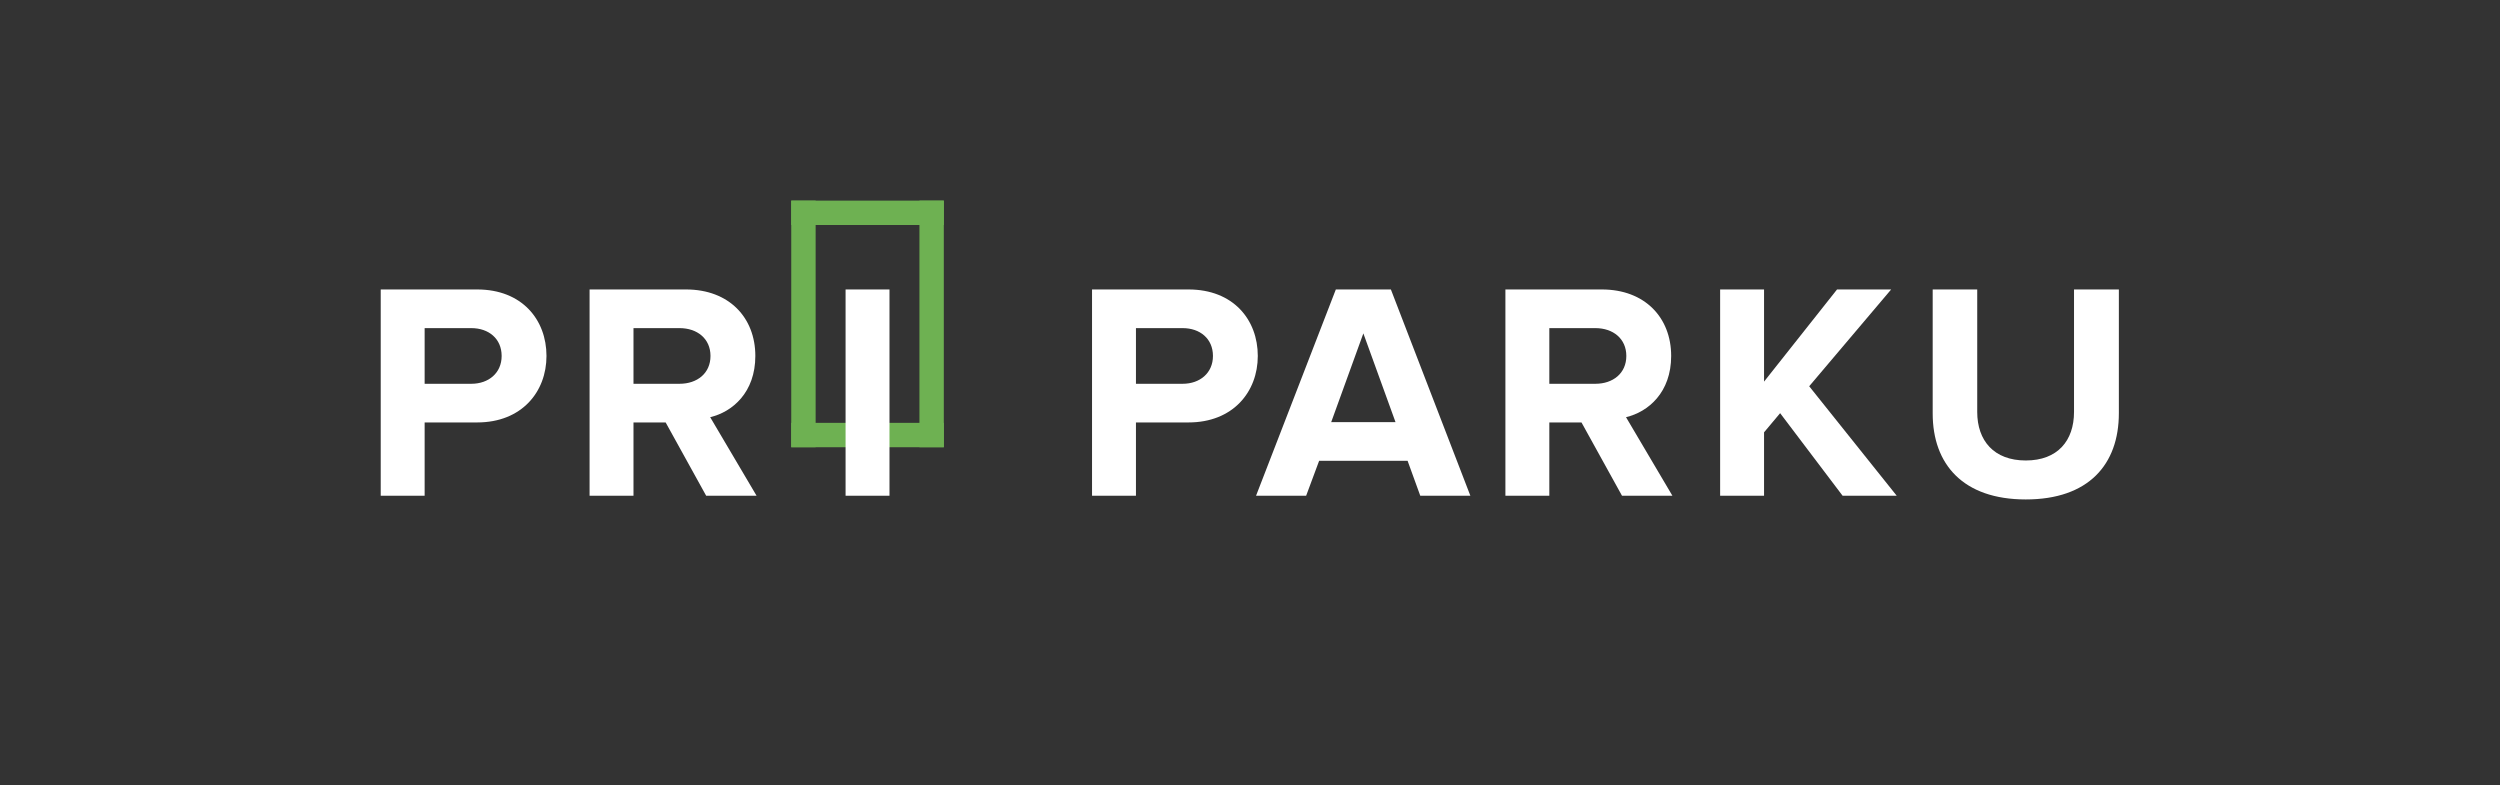 <?xml version="1.0" encoding="UTF-8" standalone="no"?><!DOCTYPE svg PUBLIC "-//W3C//DTD SVG 1.1//EN" "http://www.w3.org/Graphics/SVG/1.1/DTD/svg11.dtd"><svg width="100%" height="100%" viewBox="0 0 1773 557" version="1.1" xmlns="http://www.w3.org/2000/svg" xmlns:xlink="http://www.w3.org/1999/xlink" xml:space="preserve" xmlns:serif="http://www.serif.com/" style="fill-rule:evenodd;clip-rule:evenodd;stroke-linejoin:round;stroke-miterlimit:2;"><rect x="0" y="0" width="1773" height="557" fill="#333333" stroke="none"/><rect id="logo_pri_parku_inverted" x="0.634" y="0.783" width="1771.65" height="555.294" style="fill:none;"/><path d="M301.153,351.575l0,-51.98l37.285,0c31.583,0 49.129,-21.713 49.129,-47.154c-0,-25.661 -17.327,-47.155 -49.129,-47.155l-68.429,0l0,146.289l31.144,-0Zm33.118,-79.395l-33.118,-0l0,-39.478l33.118,-0c12.282,-0 21.494,7.457 21.494,19.739c-0,12.063 -9.212,19.739 -21.494,19.739Z" style="fill:#fff;fill-rule:nonzero;"/><path d="M536.56,351.575l-32.898,-55.708c15.791,-3.729 32.021,-17.546 32.021,-43.426c0,-27.196 -18.642,-47.155 -49.128,-47.155l-68.429,0l-0,146.289l31.144,-0l-0,-51.98l22.809,0l28.732,51.98l35.749,-0Zm-54.611,-79.395l-32.679,-0l-0,-39.478l32.679,-0c12.501,-0 21.932,7.457 21.932,19.739c0,12.282 -9.431,19.739 -21.932,19.739Z" style="fill:#fff;fill-rule:nonzero;"/><path d="M805.614,351.575l-0,-51.98l37.284,0c31.583,0 49.129,-21.713 49.129,-47.154c-0,-25.661 -17.327,-47.155 -49.129,-47.155l-68.428,0l-0,146.289l31.144,-0Zm33.117,-79.395l-33.117,-0l-0,-39.478l33.117,-0c12.282,-0 21.494,7.457 21.494,19.739c0,12.063 -9.212,19.739 -21.494,19.739Z" style="fill:#fff;fill-rule:nonzero;"/><path d="M1042.78,351.575l-56.366,-146.289l-39.039,0l-56.586,146.289l35.531,-0l9.211,-24.784l62.727,0l8.992,24.784l35.53,-0Zm-53.076,-52.199l-45.619,-0l22.809,-62.946l22.81,62.946Z" style="fill:#fff;fill-rule:nonzero;"/><path d="M1186.07,351.575l-32.899,-55.708c15.791,-3.729 32.021,-17.546 32.021,-43.426c0,-27.196 -18.642,-47.155 -49.128,-47.155l-68.429,0l0,146.289l31.144,-0l0,-51.98l22.81,0l28.731,51.98l35.75,-0Zm-54.612,-79.395l-32.679,-0l0,-39.478l32.679,-0c12.502,-0 21.932,7.457 21.932,19.739c0,12.282 -9.43,19.739 -21.932,19.739Z" style="fill:#fff;fill-rule:nonzero;"/><path d="M1345.15,351.575l-62.068,-77.641l58.12,-68.648l-38.381,0l-51.76,65.359l-0,-65.359l-31.144,0l-0,146.289l31.144,-0l-0,-44.961l11.404,-13.598l44.304,58.559l38.381,-0Z" style="fill:#fff;fill-rule:nonzero;"/><path d="M1436.68,354.207c44.523,-0 66.017,-24.784 66.017,-61.191l-0,-87.73l-31.802,0l-0,86.852c-0,20.397 -11.624,34.434 -34.215,34.434c-22.59,0 -34.433,-14.037 -34.433,-34.434l-0,-86.852l-31.583,0l0,87.949c0,35.969 21.494,60.972 66.016,60.972Z" style="fill:#fff;fill-rule:nonzero;"/><rect x="652.066" y="142.283" width="17.287" height="174.887" style="fill:#6eb152;fill-rule:nonzero;"/><rect x="561.156" y="142.283" width="17.287" height="174.887" style="fill:#6eb152;fill-rule:nonzero;"/><path d="M561.156,159.57l108.197,0l-0,-17.287l-108.197,-0l-0,17.287Z" style="fill:#6eb152;fill-rule:nonzero;"/><path d="M561.156,317.17l108.197,0l-0,-17.287l-108.197,-0l-0,17.287Z" style="fill:#6eb152;fill-rule:nonzero;"/><rect x="599.682" y="205.286" width="31.144" height="146.289" style="fill:#fff;fill-rule:nonzero;"/></svg>
